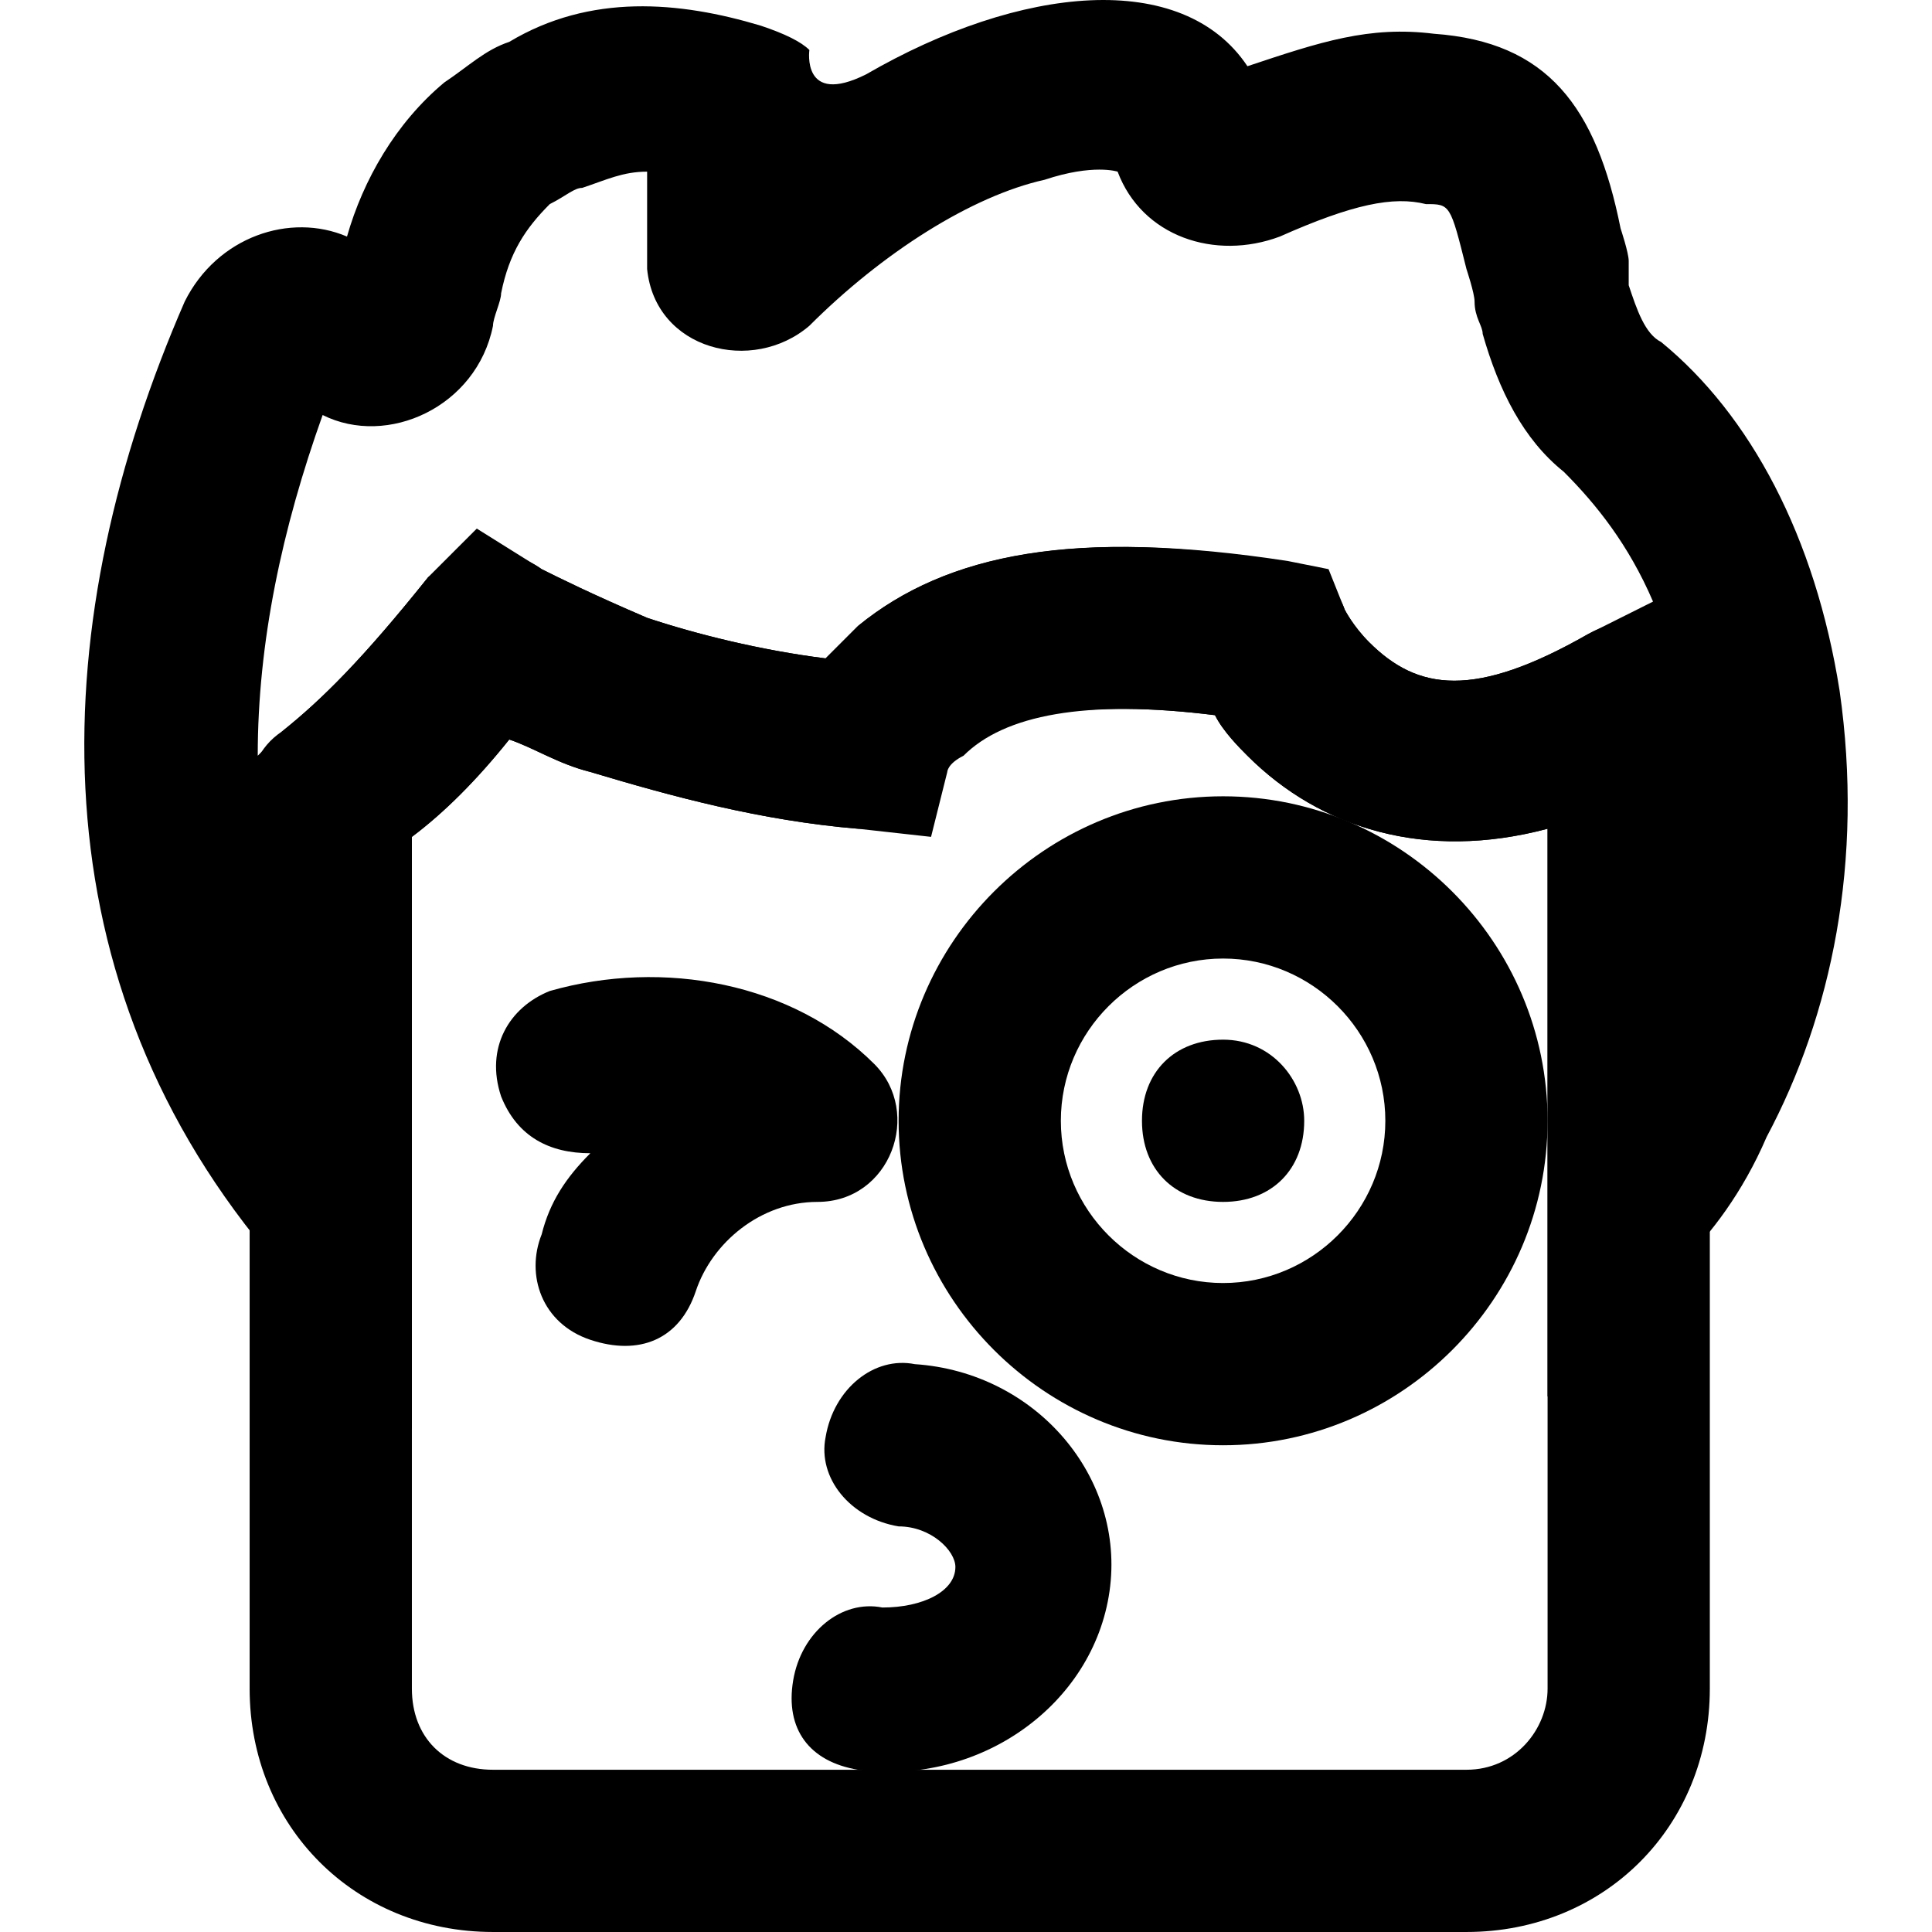 <?xml version="1.0" encoding="iso-8859-1"?>
<!-- Uploaded to: SVG Repo, www.svgrepo.com, Generator: SVG Repo Mixer Tools -->
<svg fill="#000000" height="800px" width="800px" version="1.1" id="Layer_1" xmlns="http://www.w3.org/2000/svg" xmlns:xlink="http://www.w3.org/1999/xlink" 
	 viewBox="0 0 508.078 508.078" xml:space="preserve">
<g>
	<g>
		<path d="M229.917,279.811c-21.333-21.333-55.467-27.733-85.333-19.2c-10.667,4.267-17.067,14.933-12.8,27.733
			c4.267,10.667,12.8,14.933,23.467,14.933c-6.4,6.4-10.667,12.8-12.8,21.333c-4.267,10.667,0,23.467,12.8,27.733
			s23.467,0,27.733-12.8s17.067-23.467,32-23.467C234.184,316.078,242.717,292.611,229.917,279.811z"/>
	</g>
</g>
<g>
	<g>
		<path d="M321.65,273.411c-12.8,0-21.333,8.533-21.333,21.333c0,12.8,8.533,21.333,21.333,21.333s21.333-8.533,21.333-21.333
			C342.984,284.078,334.45,273.411,321.65,273.411z"/>
	</g>
</g>
<g>
	<g>
		<path d="M321.65,209.411c-46.933,0-85.333,38.4-85.333,85.333s38.4,85.333,85.333,85.333s85.333-38.4,85.333-85.333
			S368.584,209.411,321.65,209.411z M321.65,337.411c-23.467,0-42.667-19.2-42.667-42.667s19.2-42.667,42.667-42.667
			s42.667,19.2,42.667,42.667S345.117,337.411,321.65,337.411z"/>
	</g>
</g>
<g>
	<g>
		<path d="M483.784,181.678c-6.4-40.533-23.467-72.533-46.933-91.733c-4.267-2.133-6.4-8.533-8.533-14.933c0-2.133,0-4.267,0-6.4
			c0-2.133-2.133-8.533-2.133-8.533c-6.4-32-19.2-49.067-49.067-51.2c-17.067-2.133-29.867,2.133-49.067,8.533
			c-17.067-25.6-59.733-21.333-100.267,2.133c-17.067,8.533-14.933-6.4-14.933-6.4c-2.133-2.133-6.4-4.267-12.8-6.4
			c-21.333-6.4-44.8-8.533-66.133,4.267c-6.4,2.133-10.667,6.4-17.067,10.667c-12.8,10.667-21.333,25.6-25.6,40.533
			c-14.933-6.4-34.133,0-42.667,17.067c-36.267,83.2-40.533,174.933,21.333,249.6l38.4,46.933V220.078
			c8.533-6.4,17.067-14.933,25.6-25.6c6.4,2.133,12.8,6.4,21.333,8.533c21.333,6.4,44.8,12.8,70.4,14.933l19.2,2.133l4.267-17.067
			c0,0,0-2.133,4.267-4.267c10.667-10.667,32-14.933,66.133-10.667c2.133,4.267,6.4,8.533,8.533,10.667
			c19.2,19.2,46.933,27.733,78.933,19.2v149.333l36.267-36.267c6.4-6.4,14.933-17.067,21.333-32
			C481.65,267.011,490.184,226.478,483.784,181.678z M417.65,166.745c-29.867,17.067-44.8,14.933-57.6,2.133
			c-4.267-4.267-6.4-8.533-6.4-8.533l-4.267-10.667l-10.667-2.133c-55.467-8.533-89.6-2.133-113.067,17.067
			c-2.133,2.133-6.4,6.4-8.533,8.533c-17.067-2.133-34.133-6.4-46.933-10.667c-14.933-6.4-23.467-10.667-27.733-12.8l-17.067-10.667
			l-12.8,12.8c-17.067,21.333-27.733,32-38.4,40.533l-6.4,6.4c0-29.867,6.4-59.733,17.067-89.6
			c17.067,8.533,40.533-2.133,44.8-23.467c0-2.133,2.133-6.4,2.133-8.533c2.133-10.667,6.4-17.067,12.8-23.467
			c4.267-2.133,6.4-4.267,8.533-4.267c6.4-2.133,10.667-4.267,17.067-4.267c0,8.533,0,17.067,0,25.6
			c2.133,21.333,27.733,27.733,42.667,14.933c19.2-19.2,42.667-34.133,61.867-38.4c12.8-4.267,19.2-2.133,19.2-2.133
			c6.4,17.067,25.6,23.467,42.667,17.067c19.2-8.533,29.867-10.667,38.4-8.533c6.4,0,6.4,0,10.667,17.067c0,0,2.133,6.4,2.133,8.533
			c0,4.267,2.133,6.4,2.133,8.533c4.267,14.933,10.667,27.733,21.333,36.267c8.533,8.533,17.067,19.2,23.467,34.133L417.65,166.745z
			"/>
	</g>
</g>
<g>
	<g>
		<path d="M417.65,166.745c-29.867,17.067-44.8,14.933-57.6,2.133c-4.267-4.267-6.4-8.533-6.4-8.533
			c-2.133-6.4-8.533-10.667-17.067-12.8c-53.333-8.533-87.467-2.133-110.933,17.067c-2.133,2.133-6.4,6.4-8.533,8.533
			c-17.067-2.133-34.133-6.4-46.933-10.667c-14.933-6.4-23.467-10.667-27.733-12.8c-8.533-6.4-21.333-4.267-29.867,2.133
			c-17.067,21.333-27.733,32-38.4,40.533c-6.4,4.267-8.533,10.667-8.533,17.067v104.533c0,0,0,0,0,2.133c0,40.533,0,74.667,0,128
			c0,36.267,27.733,64,64,64h256c36.267,0,64-27.733,64-64V185.945C449.65,168.878,432.584,158.211,417.65,166.745z
			 M406.984,444.078c0,10.667-8.533,21.333-21.333,21.333h-256c-12.8,0-21.333-8.533-21.333-21.333c0-53.333,0-87.467,0-125.867
			c0,0,0,0,0-2.133v-96c8.533-6.4,17.067-14.933,25.6-25.6c6.4,2.133,12.8,6.4,21.333,8.533c21.333,6.4,44.8,12.8,70.4,14.933
			c10.667,0,21.333-6.4,23.467-17.067c0,0,0-2.133,4.267-4.267c10.667-8.533,32-12.8,66.133-8.533
			c2.133,4.267,6.4,8.533,8.533,10.667c19.2,19.2,46.933,27.733,78.933,19.2V444.078z"/>
	</g>
</g>
<g>
	<g>
		<path d="M240.584,358.745c-10.667-2.133-21.333,6.4-23.467,19.2c-2.133,10.667,6.4,21.333,19.2,23.467
			c8.533,0,14.933,6.4,14.933,10.667c0,6.4-8.533,10.667-19.2,10.667c-10.667-2.133-21.333,6.4-23.467,19.2
			c-2.133,12.8,4.267,21.333,17.067,23.467c32,4.267,61.867-17.067,66.133-46.933C296.05,388.611,272.584,360.878,240.584,358.745z"
			/>
	</g>
</g>
</svg>